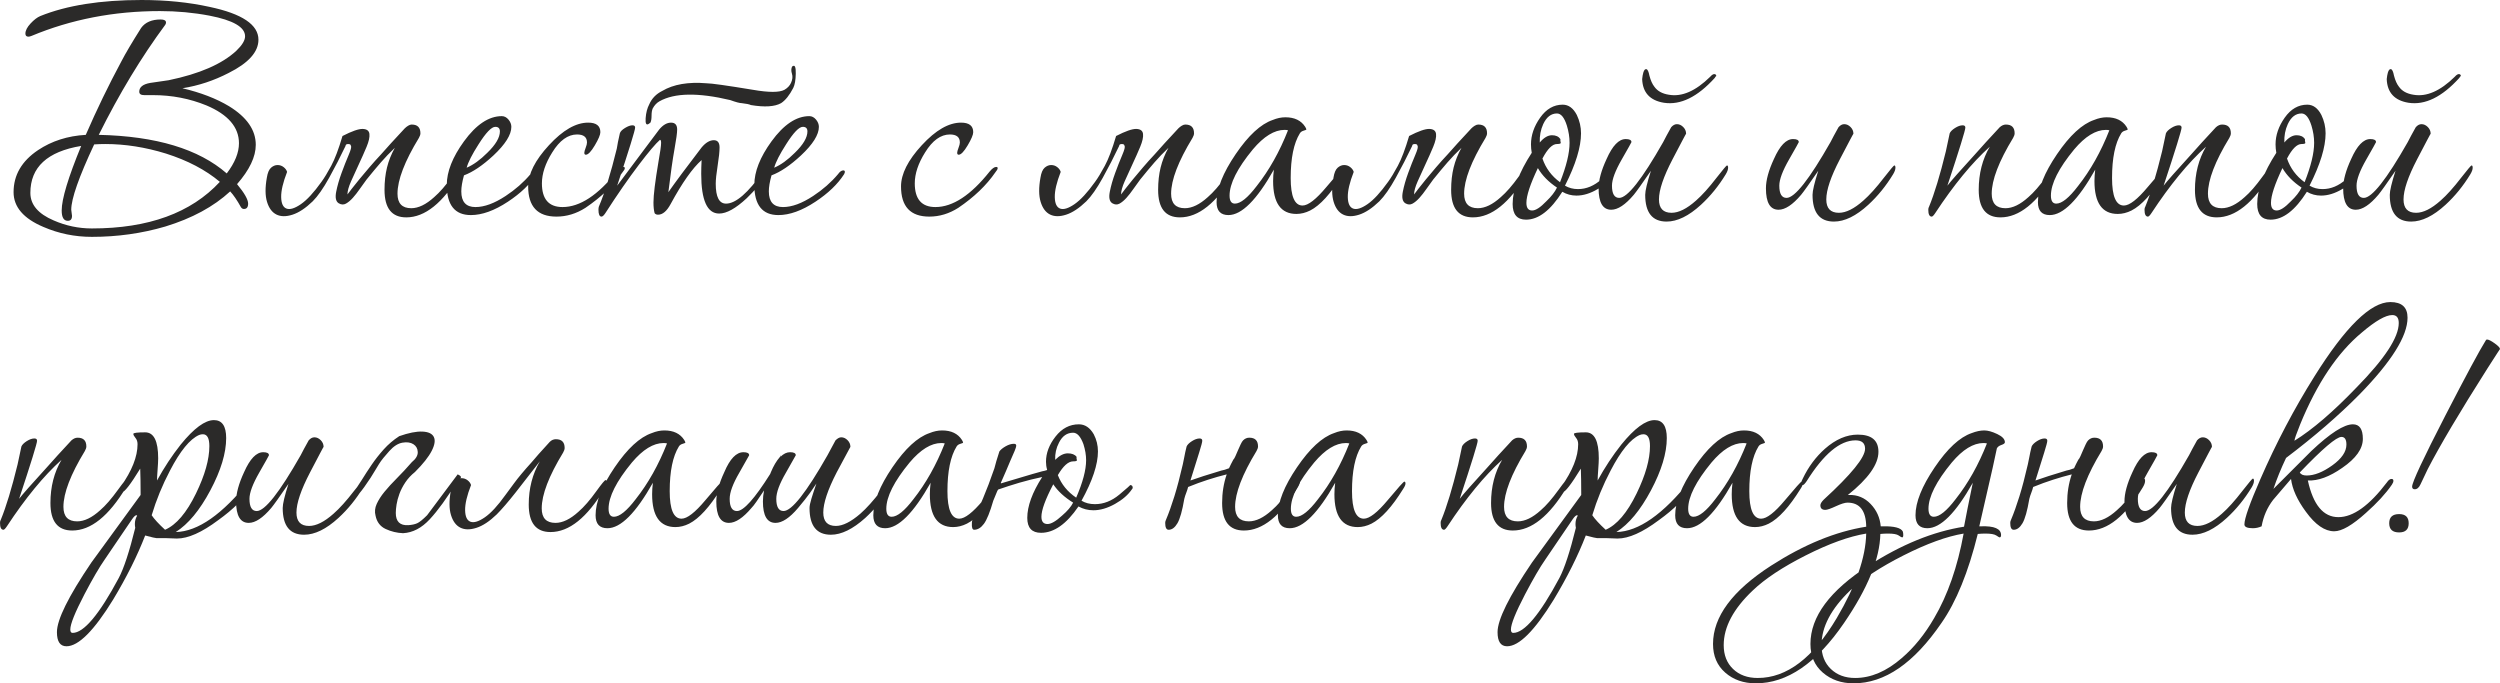 <?xml version="1.0" encoding="UTF-8"?> <!-- Creator: CorelDRAW --> <svg xmlns="http://www.w3.org/2000/svg" xmlns:xlink="http://www.w3.org/1999/xlink" xmlns:xodm="http://www.corel.com/coreldraw/odm/2003" xml:space="preserve" width="72.285mm" height="19.758mm" style="shape-rendering:geometricPrecision; text-rendering:geometricPrecision; image-rendering:optimizeQuality; fill-rule:evenodd; clip-rule:evenodd" viewBox="0 0 7362.21 2012.35"> <defs> <style type="text/css"> <![CDATA[ .fil0 {fill:#2B2A29;fill-rule:nonzero} ]]> </style> </defs> <g id="Слой_x0020_1">  <g id="_1981181569152"> <path class="fil0" d="M761.08 117c0,36 -29.25,68.63 -87.75,97.88 -43.5,22.5 -88.87,37.5 -136.12,45.01 54,12.74 99.75,30.37 137.25,52.87 52.5,32.26 78.75,70.13 78.75,113.63 0,35.25 -18.37,73.87 -55.12,115.87 21.74,26.25 32.62,45.37 32.62,57.37 0,10.5 -4.12,15.76 -12.37,15.76 -3.75,0 -6.75,-1.87 -9,-5.62 -11.24,-20.26 -21.74,-35.63 -31.5,-46.13 -48.75,45 -112.5,79.5 -191.25,103.5 -69,20.25 -141,30.38 -216,30.38 -50.25,0 -97.88,-9.76 -142.88,-29.25 -58.5,-24.76 -87.75,-58.88 -87.75,-102.38 0,-50.25 24.01,-91.5 72.01,-123.76 40.5,-27 87.38,-42 140.62,-45 32.26,-74.26 67.13,-146.26 104.63,-216.01 12,-23.24 31.5,-56.25 58.5,-99 12,-16.5 31.13,-24.75 57.38,-24.75 10.5,0 15.75,2.99 15.75,8.99 0,2.25 -0.75,4.5 -2.25,6.75 -70.5,95.25 -135.76,203.26 -195.76,324.01 168.75,3.75 294.39,41.63 376.88,113.62 24.01,-31.5 36,-61.13 36,-88.87 0,-47.26 -31.88,-84.38 -95.63,-111.38 -49.5,-20.25 -102,-30.37 -157.51,-30.37 -2.25,0 -6.38,0 -12.37,0 -6,0 -10.5,0 -13.5,0 -9.76,0 -14.63,-3.38 -14.63,-10.12 0,-13.51 10.88,-22.13 32.62,-25.88 12,-1.5 30,-4.12 54,-7.87 90.76,-18.75 157.13,-47.62 199.14,-86.63 17.24,-16.5 25.87,-30.75 25.87,-42.75 0,-27 -34.87,-47.25 -104.63,-60.75 -47.25,-9 -95.99,-13.5 -146.25,-13.5 -135.01,0 -261.01,24.37 -378.02,73.13 -3.75,1.5 -6.75,2.24 -9,2.24 -6,0 -8.99,-2.99 -8.99,-8.99 0,-9 5.06,-18.94 15.19,-29.81 10.12,-10.88 19.69,-18.19 28.69,-21.94 78,-31.5 177.38,-47.26 298.13,-47.26 72,0 138.75,6.75 200.25,20.26 96,20.25 144.01,52.49 144.01,96.75zm-113.62 418.51c-42,-35.25 -94.88,-62.99 -158.63,-83.25 -60.75,-18.75 -120.38,-28.12 -178.88,-28.12 -11.25,0 -22.13,0.38 -32.62,1.12 -45.01,96 -67.51,160.13 -67.51,192.38 0,2.25 0.38,5.25 1.12,9 0.75,3.75 1.13,6.74 1.13,8.99 0,9.76 -4.12,14.63 -12.37,14.63 -12,0 -18.01,-10.12 -18.01,-30.37 0,-33.75 19.13,-97.13 57.38,-190.13 -99.75,16.5 -149.63,62.63 -149.63,138.38 0,34.5 22.88,61.5 68.63,81 35.99,15.75 73.49,23.62 112.5,23.62 166.5,0 292.14,-45.75 376.88,-137.25zm370.13 -105.75c-14.99,31.5 -31.13,62.81 -48.37,93.94 -17.25,31.14 -33.38,54.19 -48.38,69.2 -21,20.25 -40.88,33.38 -59.63,39.38 -18.75,6 -34.5,5.82 -47.25,-0.56 -12.75,-6.38 -21.94,-18.75 -27.56,-37.13 -5.62,-18.37 -5.82,-42.19 -0.56,-71.44 2.25,-14.25 6.38,-24 12.37,-29.25 6,-5.25 12.37,-7.87 19.13,-7.87 6.74,0 12.74,2.07 18,6.19 5.25,4.12 8.63,8.81 10.12,14.06 -12,30.76 -17.81,55.51 -17.44,74.26 0.38,18.75 5.62,29.99 15.75,33.74 10.12,3.76 24.19,-0.56 42.2,-12.93 18,-12.37 38.24,-34.31 60.74,-65.82 8.25,-11.24 17.81,-27 28.69,-47.25 10.88,-20.25 21.94,-49.5 33.19,-87.75 27.74,-14.25 47.62,-21.18 59.62,-20.81 12,0.37 18.57,5.25 19.69,14.63 1.13,9.37 -1.69,22.12 -8.43,38.24 -6.75,16.12 -14.25,33 -22.5,50.63 -8.26,17.62 -15.94,34.5 -23.07,50.63 -7.13,16.12 -10.68,29.06 -10.68,38.8 2.25,-2.99 6.38,-8.43 12.37,-16.31 6,-7.87 13.5,-17.25 22.5,-28.13 9,-10.87 18.93,-22.68 29.81,-35.43 10.88,-12.75 22.32,-25.5 34.31,-38.25 15,-17.25 38.25,-42.75 69.76,-76.5 2.99,-3 6.38,-5.62 10.12,-7.87 3.75,-2.25 7.12,-3.38 10.12,-3.38 17.25,0 25.88,8.63 25.88,25.88 0,3.75 -1.51,8.25 -4.5,13.5 -42,69 -63,123.76 -63,164.26 0,28.5 13.5,42.75 40.51,42.75 20.99,0 43.5,-10.88 67.5,-32.62 16.5,-14.25 34.13,-34.51 52.88,-60.75 15.75,-21.76 24.75,-32.63 27,-32.63 2.25,0 3.37,2.25 3.37,6.75 0,5.26 -2.25,11.63 -6.75,19.13 -51,84.75 -103.88,127.13 -158.62,127.13 -42.76,0 -64.13,-27 -64.13,-81 0,-24.01 2.44,-45.94 7.31,-65.82 4.88,-19.87 12.57,-39.19 23.07,-57.94 -15,14.25 -28.69,28.51 -41.07,42.76 -12.37,14.25 -26.44,31.13 -42.19,50.63 -6.75,8.99 -13.51,18.37 -20.26,28.12 -6.74,9.75 -13.5,18.37 -20.25,25.88 -6.75,7.5 -13.5,13.12 -20.25,16.87 -6.75,3.76 -13.87,3.38 -21.38,-1.12 -8.25,-5.25 -10.68,-16.5 -7.31,-33.75 3.38,-17.24 8.63,-35.63 15.76,-55.12 7.12,-19.5 14.06,-37.12 20.81,-52.88 6.75,-15.75 9,-24.75 6.75,-27 0,-3.75 -2.63,-5.62 -7.87,-5.62 -5.26,0 -7.88,1.87 -7.88,5.62zm564.77 76.5c0,1.51 -0.75,3.76 -2.25,6.75 -18.75,29.25 -46.87,56.25 -84.37,81 -39.75,26.26 -76.13,39.38 -109.13,39.38 -47.25,0 -70.88,-29.62 -70.88,-88.87 0,-39 16.88,-81.75 50.63,-128.25 35.99,-49.51 73.13,-74.26 111.37,-74.26 7.51,0 14.07,3.38 19.69,10.12 5.63,6.75 8.44,13.88 8.44,21.38 0,23.25 -17.63,51.37 -52.88,84.38 -31.5,29.24 -60.38,48.75 -86.62,58.49 -5.26,18.75 -7.88,34.51 -7.88,47.26 0,30.75 13.88,46.13 41.63,46.13 26.26,0 55.88,-10.88 88.88,-32.63 28.5,-18.75 52.87,-40.12 73.13,-64.12 5.25,-7.5 10.5,-11.25 15.75,-11.25 3,0 4.5,1.51 4.5,4.5zm-110.25 -119.25c0,-9 -4.5,-13.51 -13.51,-13.51 -11.24,0 -27.74,17.25 -49.5,51.75 -18.75,29.25 -30.37,52.13 -34.87,68.63 19.5,-8.25 39.75,-22.88 60.75,-43.88 24.75,-24 37.12,-45 37.12,-62.99zm367.88 108c0,2.99 -2.25,7.12 -6.75,12.37 -26.25,38.24 -62.63,73.13 -109.12,104.63 -27,17.24 -55.51,25.87 -85.5,25.87 -55.51,0 -83.25,-29.63 -83.25,-88.87 0,-36.76 20.43,-77.25 61.31,-121.51 40.87,-44.25 79.31,-66.38 115.31,-66.38 24,0 36,9.37 36,28.12 0,7.51 -5.44,20.44 -16.32,38.81 -10.88,18.38 -19.69,27.57 -26.44,27.57 -3,0 -4.5,-1.87 -4.5,-5.63 0,-2.99 1.31,-7.87 3.94,-14.63 2.63,-6.74 3.93,-12 3.93,-15.75 0,-15.76 -9.75,-23.63 -29.25,-23.63 -27,0 -51.37,17.63 -73.12,52.88 -20.26,32.25 -30.38,62.63 -30.38,91.12 0,46.5 20.25,69.76 60.75,69.76 51,0 104.25,-34.88 159.75,-104.63 7.51,-9 13.88,-13.51 19.13,-13.51 3,0 4.5,1.13 4.5,3.38zm424.13 8.99c0,3 -0.74,5.26 -2.25,6.75 -18.75,26.26 -39.75,50.63 -63,73.13 -32.25,30 -59.25,45 -81,45 -35.25,0 -52.87,-39 -52.87,-116.99 0,-12.01 0.38,-25.5 1.12,-40.51 -27,24.01 -57.37,67.13 -91.12,129.38 -11.25,21 -23.63,31.5 -37.12,31.5 -4.5,0 -7.87,-1.5 -10.12,-4.5 -2.25,-8.25 -3.38,-18.75 -3.38,-31.5 0,-21.74 4.88,-61.5 14.63,-119.26 5.26,-29.25 7.87,-48 7.87,-56.25 0,-6 -1.12,-8.99 -3.37,-8.99 -12.75,11.24 -33.38,35.63 -61.87,73.13 -30.75,40.5 -63.76,88.12 -99.01,142.87 -4.5,6.75 -8.25,10.12 -11.24,10.12 -6,0 -9,-6.75 -9,-20.25 0,-3.75 0.38,-6.75 1.12,-9 17.25,-40.5 34.88,-97.5 52.88,-171.01 1.5,-10.5 4.5,-25.5 9,-45 1.5,-5.26 6.56,-10.5 15.19,-15.76 8.63,-5.25 15.94,-7.87 21.94,-7.87 5.25,0 7.87,2.25 7.87,6.75 0,7.5 -17.62,64.5 -52.87,171.01 27,-36 54.74,-73.13 83.25,-111.38 8.99,-12 22.5,-29.99 40.5,-54 11.25,-13.5 22.88,-20.25 34.87,-20.25 12.01,0 18.01,6.75 18.01,20.25 0,9.76 -2.63,29.07 -7.87,57.94 -5.26,28.87 -11.25,71.06 -18.01,126.57 21,-30 53.62,-73.88 97.88,-131.63 12,-14.25 24.01,-21.38 36,-21.38 11.25,0 16.88,7.13 16.88,21.38 0,12 -1.87,29.81 -5.62,53.44 -3.76,23.62 -5.63,41.43 -5.63,53.44 0,39 10.12,58.49 30.38,58.49 28.5,0 64.88,-31.49 109.12,-94.5 4.5,-7.51 8.25,-11.25 11.25,-11.25 3.75,0 5.62,3.38 5.62,10.12zm-113.62 -209.25c-94.51,-22.5 -163.89,-21.38 -208.13,3.37 -8.25,4.5 -15,11.63 -20.26,21.38 -2.25,5.25 -3.37,12.37 -3.37,21.38 0,8.99 -1.13,15.75 -3.37,20.25l-4.5 3.37c-7.51,5.26 -10.69,-0.18 -9.56,-16.31 1.12,-16.13 4.69,-29.82 10.68,-41.07 7.51,-17.25 20.25,-30.38 38.25,-39.38 33,-19.5 76.5,-27 130.5,-22.5 13.51,0 58.88,6.38 136.13,19.12 47.25,8.25 78.37,8.25 93.38,0 9,-5.25 15.38,-12 19.13,-20.25 4.5,-9.75 5.44,-18.75 2.81,-27 -2.63,-8.25 -2.43,-15.38 0.56,-21.38 1.51,-0.74 2.25,-1.12 2.25,-1.12 6,-3.75 8.81,3.75 8.44,22.5 -0.38,18.75 -2.82,32.62 -7.31,41.63 -11.25,21.76 -23.25,36.75 -36,45.01 -18.75,10.49 -48.38,12.37 -88.87,5.62 -4.5,-2.25 -13.51,-4.12 -27,-5.62 -6.01,0 -17.25,-3 -33.75,-9zm337.51 211.5c0,1.51 -0.75,3.76 -2.25,6.75 -18.75,29.25 -46.87,56.25 -84.37,81 -39.75,26.26 -76.13,39.38 -109.13,39.38 -47.25,0 -70.88,-29.62 -70.88,-88.87 0,-39 16.88,-81.75 50.63,-128.25 35.99,-49.51 73.13,-74.26 111.37,-74.26 7.51,0 14.07,3.38 19.69,10.12 5.63,6.75 8.44,13.88 8.44,21.38 0,23.25 -17.63,51.37 -52.88,84.38 -31.5,29.24 -60.38,48.75 -86.62,58.49 -5.26,18.75 -7.88,34.51 -7.88,47.26 0,30.75 13.88,46.13 41.63,46.13 26.26,0 55.88,-10.88 88.88,-32.63 28.5,-18.75 52.87,-40.12 73.13,-64.12 5.25,-7.5 10.5,-11.25 15.75,-11.25 3,0 4.5,1.51 4.5,4.5zm-110.25 -119.25c0,-9 -4.5,-13.51 -13.51,-13.51 -11.24,0 -27.74,17.25 -49.5,51.75 -18.75,29.25 -30.37,52.13 -34.87,68.63 19.5,-8.25 39.75,-22.88 60.75,-43.88 24.75,-24 37.12,-45 37.12,-62.99zm560.27 108c0,2.99 -2.25,7.12 -6.75,12.37 -26.25,38.24 -62.63,73.13 -109.12,104.63 -27,17.24 -55.51,25.87 -85.5,25.87 -55.51,0 -83.25,-29.63 -83.25,-88.87 0,-36.76 20.43,-77.25 61.31,-121.51 40.87,-44.25 79.31,-66.38 115.31,-66.38 24,0 36,9.37 36,28.12 0,7.51 -5.44,20.44 -16.32,38.81 -10.88,18.38 -19.69,27.57 -26.44,27.57 -3,0 -4.5,-1.87 -4.5,-5.63 0,-2.99 1.31,-7.87 3.94,-14.63 2.63,-6.74 3.93,-12 3.93,-15.75 0,-15.76 -9.75,-23.63 -29.25,-23.63 -27,0 -51.37,17.63 -73.12,52.88 -20.26,32.25 -30.38,62.63 -30.38,91.12 0,46.5 20.25,69.76 60.75,69.76 51,0 104.25,-34.88 159.75,-104.63 7.51,-9 13.88,-13.51 19.13,-13.51 3,0 4.5,1.13 4.5,3.38zm357.76 -65.26c-14.99,31.5 -31.13,62.81 -48.37,93.94 -17.25,31.14 -33.38,54.19 -48.38,69.2 -21,20.25 -40.88,33.38 -59.63,39.38 -18.75,6 -34.5,5.82 -47.25,-0.56 -12.75,-6.38 -21.94,-18.75 -27.56,-37.13 -5.62,-18.37 -5.82,-42.19 -0.56,-71.44 2.25,-14.25 6.38,-24 12.37,-29.25 6,-5.25 12.37,-7.87 19.13,-7.87 6.74,0 12.74,2.07 18,6.19 5.25,4.12 8.63,8.81 10.12,14.06 -12,30.76 -17.81,55.51 -17.44,74.26 0.38,18.75 5.62,29.99 15.75,33.74 10.12,3.76 24.19,-0.56 42.2,-12.93 18,-12.37 38.24,-34.31 60.74,-65.82 8.25,-11.24 17.81,-27 28.69,-47.25 10.88,-20.25 21.94,-49.5 33.19,-87.75 27.74,-14.25 47.62,-21.18 59.62,-20.81 12,0.37 18.57,5.25 19.69,14.63 1.13,9.37 -1.69,22.12 -8.43,38.24 -6.75,16.12 -14.25,33 -22.5,50.63 -8.26,17.62 -15.94,34.5 -23.07,50.63 -7.13,16.12 -10.68,29.06 -10.68,38.8 2.25,-2.99 6.38,-8.43 12.37,-16.31 6,-7.87 13.5,-17.25 22.5,-28.13 9,-10.87 18.93,-22.68 29.81,-35.43 10.88,-12.75 22.32,-25.5 34.31,-38.25 15,-17.25 38.25,-42.75 69.76,-76.5 2.99,-3 6.38,-5.62 10.12,-7.87 3.75,-2.25 7.12,-3.38 10.12,-3.38 17.25,0 25.88,8.63 25.88,25.88 0,3.75 -1.51,8.25 -4.5,13.5 -42,69 -63,123.76 -63,164.26 0,28.5 13.5,42.75 40.51,42.75 20.99,0 43.5,-10.88 67.5,-32.62 16.5,-14.25 34.13,-34.51 52.88,-60.75 15.75,-21.76 24.75,-32.63 27,-32.63 2.25,0 3.37,2.25 3.37,6.75 0,5.26 -2.25,11.63 -6.75,19.13 -51,84.75 -103.88,127.13 -158.62,127.13 -42.76,0 -64.13,-27 -64.13,-81 0,-24.01 2.44,-45.94 7.31,-65.82 4.88,-19.87 12.57,-39.19 23.07,-57.94 -15,14.25 -28.69,28.51 -41.07,42.76 -12.37,14.25 -26.44,31.13 -42.19,50.63 -6.75,8.99 -13.51,18.37 -20.26,28.12 -6.74,9.75 -13.5,18.37 -20.25,25.88 -6.75,7.5 -13.5,13.12 -20.25,16.87 -6.75,3.76 -13.87,3.38 -21.38,-1.12 -8.25,-5.25 -10.68,-16.5 -7.31,-33.75 3.38,-17.24 8.63,-35.63 15.76,-55.12 7.12,-19.5 14.06,-37.12 20.81,-52.88 6.75,-15.75 9,-24.75 6.75,-27 0,-3.75 -2.63,-5.62 -7.87,-5.62 -5.26,0 -7.88,1.87 -7.88,5.62zm662.64 72c0,3.76 -2.25,9 -6.75,15.76 -33,53.25 -64.12,87.38 -93.38,102.38 -13.5,6.75 -27,10.12 -40.5,10.12 -45.76,0 -68.64,-32.26 -68.64,-96.76 0,-10.5 0.75,-21.74 2.25,-33.74 -50.25,89.25 -94.87,133.87 -133.87,133.87 -23.25,0 -34.88,-12.75 -34.88,-38.24 0,-39.01 18.75,-86.07 56.25,-141.19 37.5,-55.13 73.88,-88.69 109.13,-100.69 12.75,-5.26 25.13,-7.87 37.12,-7.87 27,0 46.5,9.37 58.5,28.12 2.25,3.75 3.37,6.38 3.37,7.87 0,0.75 -2.62,1.87 -7.87,3.38 -5.25,1.5 -8.99,4.12 -11.24,7.87 -18.01,29.25 -27,73.13 -27,131.63 0,54 11.62,81 34.87,81 16.5,0 39.94,-18.19 70.32,-54.57 30.37,-36.37 46.69,-54.56 48.94,-54.56 2.25,0 3.37,1.87 3.37,5.62zm-165.38 -118.13c-2.99,-0.74 -6.38,-1.12 -10.12,-1.12 -29.99,0 -61.12,19.13 -93.38,57.37 -45.75,55.51 -68.63,100.88 -68.63,136.13 0,15.75 5.25,23.62 15.75,23.62 16.51,0 37.88,-17.24 64.13,-51.75 36.75,-46.49 67.5,-101.25 92.25,-164.25zm365.63 46.13c-14.99,31.5 -31.13,62.81 -48.37,93.94 -17.25,31.14 -33.38,54.19 -48.38,69.2 -21,20.25 -40.88,33.38 -59.63,39.38 -18.75,6 -34.5,5.82 -47.25,-0.56 -12.75,-6.38 -21.94,-18.75 -27.56,-37.13 -5.62,-18.37 -5.82,-42.19 -0.56,-71.44 2.25,-14.25 6.38,-24 12.37,-29.25 6,-5.25 12.37,-7.87 19.13,-7.87 6.74,0 12.74,2.07 18,6.19 5.25,4.12 8.63,8.81 10.12,14.06 -12,30.76 -17.81,55.51 -17.44,74.26 0.38,18.75 5.62,29.99 15.75,33.74 10.12,3.76 24.19,-0.56 42.2,-12.93 18,-12.37 38.24,-34.31 60.74,-65.82 8.25,-11.24 17.81,-27 28.69,-47.25 10.88,-20.25 21.94,-49.5 33.19,-87.75 27.74,-14.25 47.62,-21.18 59.62,-20.81 12,0.37 18.57,5.25 19.69,14.63 1.13,9.37 -1.69,22.12 -8.43,38.24 -6.75,16.12 -14.25,33 -22.5,50.63 -8.26,17.62 -15.94,34.5 -23.07,50.63 -7.13,16.12 -10.68,29.06 -10.68,38.8 2.25,-2.99 6.38,-8.43 12.37,-16.31 6,-7.87 13.5,-17.25 22.5,-28.13 9,-10.87 18.93,-22.68 29.81,-35.43 10.88,-12.75 22.32,-25.5 34.31,-38.25 15,-17.25 38.25,-42.75 69.76,-76.5 2.99,-3 6.38,-5.62 10.12,-7.87 3.75,-2.25 7.12,-3.38 10.12,-3.38 17.25,0 25.88,8.63 25.88,25.88 0,3.75 -1.51,8.25 -4.5,13.5 -42,69 -63,123.76 -63,164.26 0,28.5 13.5,42.75 40.51,42.75 20.99,0 43.5,-10.88 67.5,-32.62 16.5,-14.25 34.13,-34.51 52.88,-60.75 15.75,-21.76 24.75,-32.63 27,-32.63 2.25,0 3.37,2.25 3.37,6.75 0,5.26 -2.25,11.63 -6.75,19.13 -51,84.75 -103.88,127.13 -158.62,127.13 -42.76,0 -64.13,-27 -64.13,-81 0,-24.01 2.44,-45.94 7.31,-65.82 4.88,-19.87 12.57,-39.19 23.07,-57.94 -15,14.25 -28.69,28.51 -41.07,42.76 -12.37,14.25 -26.44,31.13 -42.19,50.63 -6.75,8.99 -13.51,18.37 -20.26,28.12 -6.74,9.75 -13.5,18.37 -20.25,25.88 -6.75,7.5 -13.5,13.12 -20.25,16.87 -6.75,3.76 -13.87,3.38 -21.38,-1.12 -8.25,-5.25 -10.68,-16.5 -7.31,-33.75 3.38,-17.24 8.63,-35.63 15.76,-55.12 7.12,-19.5 14.06,-37.12 20.81,-52.88 6.75,-15.75 9,-24.75 6.75,-27 0,-3.75 -2.63,-5.62 -7.87,-5.62 -5.26,0 -7.88,1.87 -7.88,5.62zm596.27 76.5c0,1.51 -0.75,3 -2.25,4.5 -10.5,18.01 -26.44,33.38 -47.82,46.13 -21.37,12.75 -42.19,19.13 -62.43,19.13 -15,0 -28.87,-3.75 -41.63,-11.25 -34.51,54.75 -70.12,82.13 -106.88,82.13 -26.25,0 -39.38,-15.38 -39.38,-46.13 0,-42.76 18.75,-93 56.25,-150.76 -1.5,-8.25 -2.25,-16.5 -2.25,-24.75 0,-27 9,-53.25 27,-78.75 18.01,-25.5 40.13,-38.25 66.38,-38.25 17.25,0 31.13,10.12 41.63,30.38 8.25,17.24 12.37,35.25 12.37,54 0,40.5 -15.75,91.88 -47.25,154.13 11.25,6.75 24.01,10.12 38.25,10.12 24.75,0 48,-9.75 69.75,-29.25 21.76,-19.5 31.88,-29.25 30.38,-29.25 5.25,0 7.87,2.63 7.87,7.87zm-132.75 -85.5c0,-16.5 -2.63,-33.38 -7.88,-50.62 -7.5,-24.01 -17.24,-36 -29.25,-36 -17.24,0 -30.75,10.5 -40.5,31.5 -7.51,16.5 -10.88,34.5 -10.12,54 12,-14.25 24,-21.38 35.99,-21.38 11.25,0 19.5,3.75 24.76,11.25 0,0.74 0,2.62 0,5.62 0.74,2.25 1.12,4.12 1.12,5.62 0,2.25 -3.75,3.38 -11.25,3.38 -13.5,0 -27.74,14.25 -42.75,42.75 9.75,28.51 27,51.75 51.75,69.76 18.75,-47.26 28.13,-85.88 28.13,-115.88zm-37.13 131.63c-24.75,-16.5 -43.5,-35.63 -56.25,-57.37 -22.5,47.25 -33.74,81.38 -33.74,102.38 0,14.99 5.62,22.5 16.88,22.5 10.49,0 24.37,-9 41.63,-27 14.99,-14.25 25.49,-27.75 31.49,-40.51zm504.01 -58.5c0,5.26 -2.25,11.63 -6.75,19.13 -21,34.51 -45.37,64.5 -73.13,90 -35.99,33 -69.75,49.5 -101.25,49.5 -42,0 -63,-26.25 -63,-78.75 0,-12 5.63,-35.63 16.88,-70.88 -26.25,38.25 -43.12,61.87 -50.62,70.88 -24.76,29.25 -46.88,43.88 -66.39,43.88 -24.75,0 -37.12,-21 -37.12,-63 0,-24 7.87,-52.88 23.63,-86.62 17.25,-39.01 36,-58.5 56.25,-58.5 11.24,0 16.88,2.99 16.88,8.99 0,0.75 -9.56,17.81 -28.69,51.19 -19.13,33.38 -28.69,59.07 -28.69,77.07 0,24 7.13,36 21.38,36 24.01,0 67.13,-54.75 129.38,-164.26 5.25,-10.5 13.13,-25.13 23.63,-43.88 5.25,-6 10.87,-8.99 16.88,-8.99 6.74,0 12.93,2.81 18.56,8.43 5.62,5.63 8.44,12.19 8.44,19.69 0,-0.74 -13.32,24.38 -39.95,75.38 -26.62,51.01 -39.94,90.38 -39.94,118.13 0,26.26 12.37,39.39 37.12,39.39 21,0 45,-12.01 72.01,-36 18,-15.76 38.24,-38.25 60.74,-67.51 18.75,-24 28.87,-36 30.38,-36 2.25,0 3.37,2.25 3.37,6.75zm-34.87 -270c-1.5,0.74 -3,2.63 -4.5,5.62 -51,56.25 -100.88,80.62 -149.63,73.13 -41.25,-6.75 -62.63,-30 -64.12,-69.75 0.74,-7.51 1.87,-13.88 3.37,-19.13 2.25,-7.51 5.26,-10.88 9,-10.12 3.75,0.74 6.74,7.12 8.99,19.12 3.76,14.26 8.63,25.13 14.63,32.63 9,12.75 23.25,20.62 42.76,23.62 38.24,6.75 78.75,-10.87 121.51,-52.87 5.25,-6 9.75,-8.63 13.5,-7.87 3,0.74 4.5,2.62 4.5,5.62zm527.64 270c0,5.26 -2.25,11.63 -6.75,19.13 -21,34.51 -45.37,64.5 -73.13,90 -35.99,33 -69.75,49.5 -101.25,49.5 -42,0 -63,-26.25 -63,-78.75 0,-12 5.63,-35.63 16.88,-70.88 -26.25,38.25 -43.12,61.87 -50.62,70.88 -24.76,29.25 -46.88,43.88 -66.39,43.88 -24.75,0 -37.12,-21 -37.12,-63 0,-24 7.87,-52.88 23.63,-86.62 17.25,-39.01 36,-58.5 56.25,-58.5 11.24,0 16.88,2.99 16.88,8.99 0,0.75 -9.56,17.81 -28.69,51.19 -19.13,33.38 -28.69,59.07 -28.69,77.07 0,24 7.13,36 21.38,36 24.01,0 67.13,-54.75 129.38,-164.26 5.25,-10.5 13.13,-25.13 23.63,-43.88 5.25,-6 10.87,-8.99 16.88,-8.99 6.74,0 12.93,2.81 18.56,8.43 5.62,5.63 8.44,12.19 8.44,19.69 0,-0.74 -13.32,24.38 -39.95,75.38 -26.62,51.01 -39.94,90.38 -39.94,118.13 0,26.26 12.37,39.39 37.12,39.39 21,0 45,-12.01 72.01,-36 18,-15.76 38.24,-38.25 60.74,-67.51 18.75,-24 28.87,-36 30.38,-36 2.25,0 3.37,2.25 3.37,6.75z"></path> <path class="fil0" d="M6056.61 493.89c0,5.26 -2.25,11.63 -6.75,19.13 -51,84.75 -103.88,127.13 -158.63,127.13 -42.75,0 -64.12,-27 -64.12,-81 0,-48 10.88,-90.38 32.62,-127.13 -52.5,47.25 -106.13,112.5 -160.87,195.76 -4.5,6.75 -7.88,10.12 -10.13,10.12 -6.74,0 -10.12,-6.75 -10.12,-20.25 0,-3.75 0.75,-6.75 2.25,-9 15.76,-38.24 32.26,-92.62 49.5,-163.13 2.25,-12 6.01,-29.62 11.25,-52.87 2.25,-5.26 7.5,-10.5 15.75,-15.76 8.25,-5.25 15.76,-7.87 22.51,-7.87 5.25,0 7.87,2.25 7.87,6.75 0,7.5 -17.63,64.5 -52.88,171.01 9,-12 37.12,-43.88 84.38,-95.63 15.75,-18.01 39,-43.5 69.75,-76.51 6,-5.25 12,-7.87 18.01,-7.87 17.24,0 25.87,8.63 25.87,25.88 0,3.75 -1.5,8.25 -4.5,13.5 -41.99,69 -62.99,123.76 -62.99,164.26 0,28.5 13.5,42.75 40.5,42.75 21,0 43.5,-10.88 67.51,-32.62 15.75,-13.51 33.38,-33.75 52.87,-60.75 15.76,-21.76 24.75,-32.63 27,-32.63 2.25,0 3.38,2.25 3.38,6.75zm320.63 7.87c0,3.76 -2.25,9 -6.75,15.76 -33,53.25 -64.12,87.38 -93.38,102.38 -13.5,6.75 -27,10.12 -40.5,10.12 -45.76,0 -68.64,-32.26 -68.64,-96.76 0,-10.5 0.75,-21.74 2.25,-33.74 -50.25,89.25 -94.87,133.87 -133.87,133.87 -23.25,0 -34.88,-12.75 -34.88,-38.24 0,-39.01 18.75,-86.07 56.25,-141.19 37.5,-55.13 73.88,-88.69 109.13,-100.69 12.75,-5.26 25.13,-7.87 37.12,-7.87 27,0 46.5,9.37 58.5,28.12 2.25,3.75 3.37,6.38 3.37,7.87 0,0.75 -2.62,1.87 -7.87,3.38 -5.25,1.5 -8.99,4.12 -11.24,7.87 -18.01,29.25 -27,73.13 -27,131.63 0,54 11.62,81 34.87,81 16.5,0 39.94,-18.19 70.32,-54.57 30.37,-36.37 46.69,-54.56 48.94,-54.56 2.25,0 3.37,1.87 3.37,5.62zm-165.38 -118.13c-2.99,-0.74 -6.38,-1.12 -10.12,-1.12 -29.99,0 -61.12,19.13 -93.38,57.37 -45.75,55.51 -68.63,100.88 -68.63,136.13 0,15.75 5.25,23.62 15.75,23.62 16.51,0 37.88,-17.24 64.13,-51.75 36.75,-46.49 67.5,-101.25 92.25,-164.25zm481.52 110.25c0,5.26 -2.25,11.63 -6.75,19.13 -51,84.75 -103.88,127.13 -158.63,127.13 -42.75,0 -64.12,-27 -64.12,-81 0,-48 10.88,-90.38 32.62,-127.13 -52.5,47.25 -106.13,112.5 -160.87,195.76 -4.5,6.75 -7.88,10.12 -10.13,10.12 -6.74,0 -10.12,-6.75 -10.12,-20.25 0,-3.75 0.75,-6.75 2.25,-9 15.76,-38.24 32.26,-92.62 49.5,-163.13 2.25,-12 6.01,-29.62 11.25,-52.87 2.25,-5.26 7.5,-10.5 15.75,-15.76 8.25,-5.25 15.76,-7.87 22.51,-7.87 5.25,0 7.87,2.25 7.87,6.75 0,7.5 -17.63,64.5 -52.88,171.01 9,-12 37.12,-43.88 84.38,-95.63 15.75,-18.01 39,-43.5 69.75,-76.51 6,-5.25 12,-7.87 18.01,-7.87 17.24,0 25.87,8.63 25.87,25.88 0,3.75 -1.5,8.25 -4.5,13.5 -41.99,69 -62.99,123.76 -62.99,164.26 0,28.5 13.5,42.75 40.5,42.75 21,0 43.5,-10.88 67.51,-32.62 15.75,-13.51 33.38,-33.75 52.87,-60.75 15.76,-21.76 24.75,-32.63 27,-32.63 2.25,0 3.38,2.25 3.38,6.75zm254.26 12.37c0,1.51 -0.75,3 -2.25,4.5 -10.5,18.01 -26.44,33.38 -47.82,46.13 -21.37,12.75 -42.19,19.13 -62.43,19.13 -15,0 -28.87,-3.75 -41.63,-11.25 -34.51,54.75 -70.12,82.13 -106.88,82.13 -26.25,0 -39.38,-15.38 -39.38,-46.13 0,-42.76 18.75,-93 56.25,-150.76 -1.5,-8.25 -2.25,-16.5 -2.25,-24.75 0,-27 9,-53.25 27,-78.75 18.01,-25.5 40.13,-38.25 66.38,-38.25 17.25,0 31.13,10.12 41.63,30.38 8.25,17.24 12.37,35.25 12.37,54 0,40.5 -15.75,91.88 -47.25,154.13 11.25,6.75 24.01,10.12 38.25,10.12 24.75,0 48,-9.75 69.75,-29.25 21.76,-19.5 31.88,-29.25 30.38,-29.25 5.25,0 7.87,2.63 7.87,7.87zm-132.75 -85.5c0,-16.5 -2.63,-33.38 -7.88,-50.62 -7.5,-24.01 -17.24,-36 -29.25,-36 -17.24,0 -30.75,10.5 -40.5,31.5 -7.51,16.5 -10.88,34.5 -10.12,54 12,-14.25 24,-21.38 35.99,-21.38 11.25,0 19.5,3.75 24.76,11.25 0,0.74 0,2.62 0,5.62 0.74,2.25 1.12,4.12 1.12,5.62 0,2.25 -3.75,3.38 -11.25,3.38 -13.5,0 -27.74,14.25 -42.75,42.75 9.75,28.51 27,51.75 51.75,69.76 18.75,-47.26 28.13,-85.88 28.13,-115.88zm-37.13 131.63c-24.75,-16.5 -43.5,-35.63 -56.25,-57.37 -22.5,47.25 -33.74,81.38 -33.74,102.38 0,14.99 5.62,22.5 16.88,22.5 10.49,0 24.37,-9 41.63,-27 14.99,-14.25 25.49,-27.75 31.49,-40.51zm504.01 -58.5c0,5.26 -2.25,11.63 -6.75,19.13 -21,34.51 -45.37,64.5 -73.13,90 -35.99,33 -69.75,49.5 -101.25,49.5 -42,0 -63,-26.25 -63,-78.75 0,-12 5.63,-35.63 16.88,-70.88 -26.25,38.25 -43.12,61.87 -50.62,70.88 -24.76,29.25 -46.88,43.88 -66.39,43.88 -24.75,0 -37.12,-21 -37.12,-63 0,-24 7.87,-52.88 23.63,-86.62 17.25,-39.01 36,-58.5 56.25,-58.5 11.24,0 16.88,2.99 16.88,8.99 0,0.75 -9.56,17.81 -28.69,51.19 -19.13,33.38 -28.69,59.07 -28.69,77.07 0,24 7.13,36 21.38,36 24.01,0 67.13,-54.75 129.38,-164.26 5.25,-10.5 13.13,-25.13 23.63,-43.88 5.25,-6 10.87,-8.99 16.88,-8.99 6.74,0 12.93,2.81 18.56,8.43 5.62,5.63 8.44,12.19 8.44,19.69 0,-0.74 -13.32,24.38 -39.95,75.38 -26.62,51.01 -39.94,90.38 -39.94,118.13 0,26.26 12.37,39.39 37.12,39.39 21,0 45,-12.01 72.01,-36 18,-15.76 38.24,-38.25 60.74,-67.51 18.75,-24 28.87,-36 30.38,-36 2.25,0 3.37,2.25 3.37,6.75zm-34.87 -270c-1.5,0.74 -3,2.63 -4.5,5.62 -51,56.25 -100.88,80.62 -149.63,73.13 -41.25,-6.75 -62.63,-30 -64.12,-69.75 0.74,-7.51 1.87,-13.88 3.37,-19.13 2.25,-7.51 5.26,-10.88 9,-10.12 3.75,0.74 6.74,7.12 8.99,19.12 3.76,14.26 8.63,25.13 14.63,32.63 9,12.75 23.25,20.62 42.76,23.62 38.24,6.75 78.75,-10.87 121.51,-52.87 5.25,-6 9.75,-8.63 13.5,-7.87 3,0.74 4.5,2.62 4.5,5.62zm-6868.87 1192.19c0,5.26 -2.25,11.63 -6.75,19.13 -51,84.75 -103.88,127.13 -158.63,127.13 -42.75,0 -64.12,-27 -64.12,-81 0,-48 10.88,-90.38 32.62,-127.13 -52.5,47.25 -106.13,112.5 -160.87,195.76 -4.5,6.75 -7.88,10.12 -10.13,10.12 -6.74,0 -10.12,-6.75 -10.12,-20.25 0,-3.75 0.75,-6.75 2.25,-9 15.76,-38.24 32.26,-92.62 49.5,-163.13 2.25,-12 6.01,-29.62 11.25,-52.87 2.25,-5.26 7.5,-10.5 15.75,-15.76 8.25,-5.25 15.76,-7.87 22.51,-7.87 5.25,0 7.87,2.25 7.87,6.75 0,7.5 -17.63,64.5 -52.88,171.01 9,-12 37.12,-43.88 84.38,-95.63 15.75,-18.01 39,-43.5 69.75,-76.51 6,-5.25 12,-7.87 18.01,-7.87 17.24,0 25.87,8.63 25.87,25.88 0,3.75 -1.5,8.25 -4.5,13.5 -41.99,69 -62.99,123.76 -62.99,164.26 0,28.5 13.5,42.75 40.5,42.75 21,0 43.5,-10.88 67.51,-32.62 15.75,-13.51 33.38,-33.75 52.87,-60.75 15.76,-21.76 24.75,-32.63 27,-32.63 2.25,0 3.38,2.25 3.38,6.75zm367.88 0c0,5.26 -2.25,11.63 -6.74,19.13 -19.5,32.26 -51.76,64.5 -96.76,96.76 -48,35.99 -88.51,54 -121.51,54 -6.74,0 -16.88,-0.38 -30.37,-1.13 -12.75,0 -22.5,0 -29.25,0 -3,0 -14.25,-2.62 -33.75,-7.87 -23.25,60 -54.75,123 -94.5,189 -56.26,91.5 -102.01,137.25 -137.26,137.25 -18.75,0 -28.12,-13.87 -28.12,-41.63 0,-36.75 33.75,-105 101.25,-204.75 48,-66.01 96.38,-132.38 145.14,-199.14l0 -6.74c0,-27.01 -0.38,-50.63 -1.13,-70.88 -28.5,46.49 -46.5,69.75 -54,69.75 -4.5,0 -6.75,-2.63 -6.75,-7.87 0,-3 1.13,-6 3.38,-9 33,-46.5 49.5,-88.13 49.5,-124.88 0,-7.5 -2.07,-13.69 -6.19,-18.56 -4.12,-4.88 -6.18,-8.82 -6.18,-11.81 0,-3 11.62,-4.5 34.87,-4.5 25.5,0 38.25,25.5 38.25,76.5 0,7.51 -0.56,18.57 -1.69,33.19 -1.12,14.63 -1.69,25.31 -1.69,32.06 21,-38.25 44.25,-73.5 69.76,-105.75 39,-48 71.63,-72.01 97.88,-72.01 24,0 36,17.63 36,52.88 0,44.24 -15.56,95.63 -46.69,154.13 -31.13,58.5 -65.07,99.37 -101.82,122.63 65.26,-1.5 137.63,-52.13 217.13,-151.88 2.99,-3.75 5.25,-5.63 6.74,-5.63 3,0 4.5,2.25 4.5,6.75zm-129.38 -102.38c0,-23.24 -6.38,-34.87 -19.12,-34.87 -3.76,0 -7.51,0.75 -11.25,2.25 -27,12 -55.5,46.88 -85.5,104.63 -22.5,42.75 -40.51,86.62 -54,131.63 7.5,11.24 20.62,25.49 39.38,42.75 33,-14.25 63.38,-49.88 91.12,-106.88 26.26,-54 39.38,-100.5 39.38,-139.5zm-212.63 204.76c-0.74,-0.75 -1.5,-1.12 -2.24,-1.12 -3,0 -7.13,3.75 -12.37,11.24 -18.01,27 -45.01,66.75 -81.01,119.26 -15.75,22.5 -35.63,56.63 -59.62,102.38 -27.75,53.25 -41.63,87.75 -41.63,103.5 0,6.75 2.25,10.12 6.75,10.12 33,0 78.37,-54 136.12,-162 15,-28.5 31.13,-77.63 48.38,-147.38 -0.74,-3.75 -1.12,-7.51 -1.12,-11.25 0,-8.99 2.25,-17.24 6.74,-24.75zm672.77 -102.38c0,5.26 -2.25,11.63 -6.75,19.13 -21,34.51 -45.37,64.5 -73.13,90 -35.99,33 -69.75,49.5 -101.25,49.5 -42,0 -63,-26.25 -63,-78.75 0,-12 5.63,-35.63 16.88,-70.88 -26.25,38.25 -43.12,61.87 -50.62,70.88 -24.76,29.25 -46.88,43.88 -66.39,43.88 -24.75,0 -37.12,-21 -37.12,-63 0,-24 7.87,-52.88 23.63,-86.62 17.25,-39.01 36,-58.5 56.25,-58.5 11.24,0 16.88,2.99 16.88,8.99 0,0.75 -9.56,17.81 -28.69,51.19 -19.13,33.38 -28.69,59.07 -28.69,77.07 0,24 7.13,36 21.38,36 24.01,0 67.13,-54.75 129.38,-164.26 5.25,-10.5 13.13,-25.13 23.63,-43.88 5.25,-6 10.87,-8.99 16.88,-8.99 6.74,0 12.93,2.81 18.56,8.43 5.62,5.63 8.44,12.19 8.44,19.69 0,-0.74 -13.32,24.38 -39.95,75.38 -26.62,51.01 -39.94,90.38 -39.94,118.13 0,26.26 12.37,39.39 37.12,39.39 21,0 45,-12.01 72.01,-36 18,-15.76 38.24,-38.25 60.74,-67.51 18.75,-24 28.87,-36 30.38,-36 2.25,0 3.37,2.25 3.37,6.75zm145.14 -25.87c-11.25,8.99 -20.62,19.12 -28.13,30.37 -7.5,11.25 -13.31,22.5 -17.44,33.75 -4.12,11.24 -6.94,21.74 -8.43,31.5 -1.51,9.75 -2.25,18 -2.25,24.75 0,25.5 12.37,37.5 37.12,36 10.5,-0.75 19.13,-2.63 25.87,-5.63 6.75,-2.99 16.5,-10.87 29.25,-23.62l90 -120.39c8.25,3.76 11.25,7.13 9,10.13 -2.25,2.99 -6.38,7.5 -12.37,13.5 -28.51,46.5 -54.75,82.69 -78.75,108.56 -24.01,25.88 -50.25,39.57 -78.76,41.07 -18,-0.74 -35.06,-4.87 -51.19,-12.37 -16.12,-7.5 -26.06,-20.62 -29.81,-39.38 -2.99,-11.24 -1.87,-22.68 3.38,-34.31 5.25,-11.62 12.93,-23.63 23.06,-36 10.12,-12.37 22.32,-25.69 36.56,-39.94 14.25,-14.25 28.87,-30 43.88,-47.25 12,-9.76 17.81,-19.69 17.44,-29.81 -0.38,-10.13 -4.69,-17.81 -12.93,-23.07 -8.25,-5.25 -18.94,-6.75 -32.06,-4.5 -13.13,2.25 -26.06,10.5 -38.81,24.75 -6.75,7.51 -12.57,14.26 -17.44,20.26 -4.88,6 -9.19,12 -12.95,18 -3.75,6 -7.5,12.19 -11.24,18.57 -3.75,6.38 -8.25,13.69 -13.51,21.94 -27,41.25 -44.62,61.87 -52.87,61.87 -3,0 -4.88,-1.5 -5.63,-4.5 0.75,-0.75 1.51,-2.06 2.25,-3.94 0.75,-1.87 1.87,-4.69 3.38,-8.43 8.99,-11.25 18,-24.19 27,-38.81 8.99,-14.63 18.75,-29.63 29.25,-45 10.5,-15.38 22.31,-30.38 35.43,-45.01 13.13,-14.63 28.31,-27.56 45.57,-38.81 27.74,-9.75 50.44,-14.25 68.07,-13.5 17.62,0.75 28.87,6 33.74,15.75 4.88,9.76 2.82,23.45 -6.18,41.07 -9,17.63 -25.5,38.44 -49.5,62.44zm367.88 -31.5c-24.75,32.25 -48.38,62.63 -70.88,91.12 -22.5,28.5 -41.25,50.25 -56.25,65.26 -21,20.25 -40.88,33.38 -59.63,39.38 -18.75,6 -34.5,5.82 -47.25,-0.56 -12.75,-6.38 -21.94,-18.75 -27.56,-37.13 -5.62,-18.37 -5.82,-42.19 -0.56,-71.44 2.25,-14.25 6.38,-24 12.37,-29.25 6,-5.25 12.37,-7.87 19.13,-7.87 6.74,0 12.74,2.07 18,6.19 5.25,4.12 8.63,8.81 10.12,14.06 -12,30.76 -17.81,55.51 -17.44,74.26 0.38,18.75 5.62,29.99 15.75,33.74 10.12,3.76 24.19,-0.56 42.2,-12.93 18,-12.37 38.24,-34.31 60.74,-65.82 4.5,-6 12.95,-17.44 25.32,-34.31 12.37,-16.88 29.43,-37.31 51.19,-61.31 7.5,-9 14.63,-17.25 21.37,-24.75 6.75,-7.5 17.63,-19.5 32.63,-36 5.25,-5.25 11.24,-7.87 18,-7.87 17.25,0 25.88,8.63 25.88,25.88 0,3.75 -1.51,8.25 -4.5,13.5 -42,69 -63,123.76 -63,164.25 0,28.51 13.51,42.76 40.51,42.76 21,0 43.5,-10.88 67.5,-32.62 16.5,-14.26 34.13,-34.51 52.88,-60.75 15.75,-21.76 24.75,-32.63 27,-32.63 2.25,0 3.37,2.25 3.37,6.75 0,5.26 -2.25,11.63 -6.74,19.13 -51.01,84.75 -103.89,127.13 -158.63,127.13 -42.76,0 -64.13,-27 -64.13,-81 0,-47.26 10.88,-89.63 32.63,-127.13zm540.02 65.24c0,3.76 -2.25,9 -6.75,15.76 -33,53.25 -64.12,87.38 -93.38,102.38 -13.5,6.75 -27,10.12 -40.5,10.12 -45.76,0 -68.64,-32.26 -68.64,-96.76 0,-10.5 0.75,-21.74 2.25,-33.74 -50.25,89.25 -94.87,133.87 -133.87,133.87 -23.25,0 -34.88,-12.75 -34.88,-38.24 0,-39.01 18.75,-86.07 56.25,-141.19 37.5,-55.13 73.88,-88.69 109.13,-100.69 12.75,-5.26 25.13,-7.87 37.12,-7.87 27,0 46.5,9.37 58.5,28.12 2.25,3.75 3.37,6.38 3.37,7.87 0,0.75 -2.62,1.87 -7.87,3.38 -5.25,1.5 -8.99,4.12 -11.24,7.87 -18.01,29.25 -27,73.13 -27,131.63 0,54 11.62,81 34.87,81 16.5,0 39.94,-18.19 70.32,-54.57 30.37,-36.37 46.69,-54.56 48.94,-54.56 2.25,0 3.37,1.87 3.37,5.62zm-165.38 -118.13c-2.99,-0.74 -6.38,-1.12 -10.12,-1.12 -29.99,0 -61.12,19.13 -93.38,57.37 -45.75,55.51 -68.63,100.88 -68.63,136.13 0,15.75 5.25,23.62 15.75,23.62 16.51,0 37.88,-17.24 64.13,-51.75 36.75,-46.49 67.5,-101.25 92.25,-164.25zm439.89 118.13c-12.75,19.5 -24.01,35.26 -33.75,47.26 -9.75,12 -16.5,20.25 -20.25,24.75 -24.75,29.25 -46.88,43.88 -66.38,43.88 -24.76,0 -37.13,-21 -37.13,-63 0,-10.5 1.13,-21.38 3.38,-32.62 -9,13.5 -16.5,24.56 -22.5,33.18 -6.01,8.63 -10.88,14.82 -14.63,18.57 -24.76,29.25 -46.88,43.88 -66.39,43.88 -24.75,0 -37.12,-21 -37.12,-63 0,-24 7.87,-52.88 23.63,-86.62 16.5,-39.01 35.25,-58.5 56.25,-58.5 11.25,0 16.88,2.99 16.88,8.99 0,0 -9.76,17.25 -29.25,51.76 -18.75,32.25 -28.13,57.75 -28.13,76.5 0,24 7.13,36 21.38,36 19.5,0 52.13,-36.38 97.88,-109.13 0,-0.75 0.75,-2.63 2.25,-5.62 7.5,-18.01 16.12,-32.63 25.88,-43.88 0.74,-1.51 1.5,-2.63 2.25,-3.38 0.74,-0.74 1.5,-1.87 2.24,-3.37l-2.24 5.62c8.99,-8.99 18.37,-13.5 28.12,-13.5 11.25,0 16.88,2.99 16.88,8.99 0,0 -9.75,17.25 -29.25,51.76 -18.75,32.25 -28.13,57.75 -28.13,76.5 0,24 7.13,36 21.38,36 24.01,0 67.13,-54.75 129.38,-164.26 5.26,-9.75 13.13,-24.37 23.63,-43.88 6,-6 11.62,-8.99 16.88,-8.99 6.74,0 12.93,2.81 18.56,8.43 5.63,5.63 8.44,12.19 8.44,19.69 0,0 -13.51,25.13 -40.51,75.38 -26.25,51.01 -39.38,90.38 -39.38,118.13 0,26.26 12.37,39.39 37.12,39.39 20.26,0 44.25,-12.01 72.01,-36 18,-15.76 38.24,-38.25 60.75,-67.51 19.49,-24 29.62,-36 30.37,-36 2.25,0 3.37,2.25 3.37,6.75 0,5.26 -2.25,11.63 -6.74,19.13 -21,34.51 -45.38,64.5 -73.13,90 -36.76,33 -70.51,49.5 -101.26,49.5 -42,0 -63,-26.25 -63,-78.75 0,-6 1.88,-15.19 5.63,-27.56 3.75,-12.37 8.63,-27.19 14.63,-44.45zm543.39 0c0,3.76 -2.25,9 -6.75,15.76 -33,53.25 -64.12,87.38 -93.38,102.38 -13.5,6.75 -27,10.12 -40.5,10.12 -45.76,0 -68.64,-32.26 -68.64,-96.76 0,-10.5 0.75,-21.74 2.25,-33.74 -50.25,89.25 -94.87,133.87 -133.87,133.87 -23.25,0 -34.88,-12.75 -34.88,-38.24 0,-39.01 18.75,-86.07 56.25,-141.19 37.5,-55.13 73.88,-88.69 109.13,-100.69 12.75,-5.26 25.13,-7.87 37.12,-7.87 27,0 46.5,9.37 58.5,28.12 2.25,3.75 3.37,6.38 3.37,7.87 0,0.75 -2.62,1.87 -7.87,3.38 -5.25,1.5 -8.99,4.12 -11.24,7.87 -18.01,29.25 -27,73.13 -27,131.63 0,54 11.62,81 34.87,81 16.5,0 39.94,-18.19 70.32,-54.57 30.37,-36.37 46.69,-54.56 48.94,-54.56 2.25,0 3.37,1.87 3.37,5.62zm-165.38 -118.13c-2.99,-0.74 -6.38,-1.12 -10.12,-1.12 -29.99,0 -61.12,19.13 -93.38,57.37 -45.75,55.51 -68.63,100.88 -68.63,136.13 0,15.75 5.25,23.62 15.75,23.62 16.51,0 37.88,-17.24 64.13,-51.75 36.75,-46.49 67.5,-101.25 92.25,-164.25zm553.51 130.51c0,1.5 -0.74,2.99 -2.25,4.49 -11.24,16.5 -27.94,30.94 -50.06,43.32 -22.13,12.37 -43.32,18.57 -63.56,18.57 -15.76,0 -30.38,-3.76 -43.88,-11.25 -35.25,51.75 -72.01,77.63 -110.25,77.63 -27,0 -40.51,-14.63 -40.51,-43.88 0,-34.51 14.63,-74.63 43.88,-120.38 -21.74,4.49 -44.25,10.12 -67.5,16.88 -20.26,6 -41.26,12.74 -63,20.25 -4.5,10.5 -9,21.38 -13.51,32.62 -9.75,33.75 -18.93,56.45 -27.56,68.07 -8.63,11.62 -18.19,17.44 -28.69,17.44 -5.25,0 -7.5,-6.38 -6.74,-19.13 0,-3.75 0.37,-6.38 1.12,-7.87 20.25,-35.25 42,-86.62 65.26,-154.13 1.5,-6 3.37,-12.93 5.62,-20.81 2.25,-7.88 5.25,-17.45 9,-28.69 3.75,-5.26 9.93,-10.32 18.56,-15.19 8.63,-4.88 16.69,-7.31 24.19,-7.31 5.26,0 7.51,2.25 6.75,6.74 0,3.76 -6,18.75 -18,45.01 -6.75,16.5 -16.13,38.24 -28.13,65.24 21.76,-6.74 53.26,-16.12 94.51,-28.12 8.25,-2.25 17.62,-4.88 28.12,-7.87 4.5,-0.75 9,-1.87 13.51,-3.38l1.12 -1.12c-2.25,-7.5 -3.37,-15.38 -3.37,-23.63 0,-25.5 9.37,-50.25 28.12,-74.25 18.75,-24.01 41.63,-36 68.63,-36 18.01,0 32.63,9.75 43.88,29.25 8.25,15.76 12.37,32.62 12.37,50.63 0,38.24 -16.12,86.62 -48.37,145.13 11.24,6.75 24.37,10.12 39.38,10.12 25.49,0 49.5,-9.37 72,-28.12 22.5,-18.75 33,-28.13 31.5,-28.13 5.25,0 7.87,2.63 7.87,7.88zm-137.25 -81.01c0,-14.99 -2.63,-30.75 -7.87,-47.25 -8.25,-22.5 -18.37,-33.75 -30.38,-33.75 -18,0 -31.87,9.76 -41.63,29.25 -8.25,15.76 -12,32.63 -11.24,50.63 12.75,-12.75 25.13,-19.13 37.12,-19.13 12,0 20.62,3.38 25.88,10.12l0 5.63c0.74,2.24 1.12,3.75 1.12,4.49 0,2.25 -3.75,3.38 -11.25,3.38 -14.25,0 -29.24,13.5 -45,40.5 10.5,27 28.5,49.13 54,66.38 19.5,-45 29.25,-81.74 29.25,-110.25zm-38.25 124.88c-25.49,-15.75 -45,-33.74 -58.49,-54 -23.25,44.25 -34.88,76.13 -34.88,95.63 0,14.26 6,21.38 18.01,21.38 10.5,0 24.75,-8.25 42.75,-24.75 15.76,-13.5 26.62,-26.25 32.62,-38.25zm471.39 -126c2.25,-2.25 4.5,-6 6.75,-11.25 2.25,-5.25 4.69,-10.87 7.31,-16.88 2.63,-6 5.25,-11.8 7.87,-17.44 2.63,-5.62 5.06,-9.56 7.31,-11.81 5.26,-5.25 11.25,-7.87 18,-7.87 17.25,0 25.88,8.63 25.88,25.88 0,3.75 -1.5,8.25 -4.5,13.5 -42,69 -63,123.76 -63,164.26 0,28.5 13.51,42.75 40.51,42.75 21,0 43.5,-10.88 67.51,-32.62 16.5,-14.25 34.12,-34.51 52.87,-60.75 15.76,-21.76 24.75,-32.63 27,-32.63 2.25,0 3.38,2.25 3.38,6.75 0,5.26 -2.25,11.63 -6.75,19.13 -51.01,84.75 -103.88,127.13 -158.63,127.13 -42.75,0 -64.12,-27 -64.12,-81 0,-30 4.5,-58.13 13.5,-84.38 -18,4.5 -36.37,9.76 -55.12,15.76 -18.75,6 -38.25,13.13 -58.5,21.38 -1.5,6 -3.38,11.8 -5.62,17.44 -2.25,5.62 -4.12,11.44 -5.63,17.44 -6,35.25 -12.75,59.25 -20.25,72 -7.5,12.75 -16.12,19.13 -25.88,19.13 -6.74,0 -10.12,-6.75 -10.12,-20.25 0,-3 0.75,-6 2.25,-9 8.25,-19.49 16.5,-42.56 24.75,-69.19 8.25,-26.62 16.5,-57.94 24.75,-93.95 1.51,-6 3,-13.31 4.5,-21.93 1.51,-8.63 3.75,-18.94 6.75,-30.94 2.25,-5.26 7.5,-10.5 15.75,-15.76 8.25,-5.25 15.76,-7.87 22.51,-7.87 5.25,0 7.87,2.25 7.87,6.75 0,3.75 -3,15.19 -9,34.31 -6,19.13 -14.63,46.69 -25.87,82.69 10.5,-3.75 23.24,-8.07 38.24,-12.93 15,-4.88 32.63,-10.32 52.88,-16.32 5.25,-0.75 12.75,-3 22.5,-6.75 3.75,-8.25 7.87,-16.5 12.37,-24.75z"></path> <path class="fil0" d="M4138.99 1423.95c0,3.76 -2.25,9 -6.75,15.76 -33,53.25 -64.12,87.38 -93.38,102.38 -13.5,6.75 -27,10.12 -40.5,10.12 -45.76,0 -68.64,-32.26 -68.64,-96.76 0,-10.5 0.75,-21.74 2.25,-33.74 -50.25,89.25 -94.87,133.87 -133.87,133.87 -23.25,0 -34.88,-12.75 -34.88,-38.24 0,-39.01 18.75,-86.07 56.25,-141.19 37.5,-55.13 73.88,-88.69 109.13,-100.69 12.75,-5.26 25.13,-7.87 37.12,-7.87 27,0 46.5,9.37 58.5,28.12 2.25,3.75 3.37,6.38 3.37,7.87 0,0.75 -2.62,1.87 -7.87,3.38 -5.25,1.5 -8.99,4.12 -11.24,7.87 -18.01,29.25 -27,73.13 -27,131.63 0,54 11.62,81 34.87,81 16.5,0 39.94,-18.19 70.32,-54.57 30.37,-36.37 46.69,-54.56 48.94,-54.56 2.25,0 3.37,1.87 3.37,5.62zm-165.38 -118.13c-2.99,-0.74 -6.38,-1.12 -10.12,-1.12 -29.99,0 -61.12,19.13 -93.38,57.37 -45.75,55.51 -68.63,100.88 -68.63,136.13 0,15.75 5.25,23.62 15.75,23.62 16.51,0 37.88,-17.24 64.13,-51.75 36.75,-46.49 67.5,-101.25 92.25,-164.25zm646.9 110.25c0,5.26 -2.25,11.63 -6.75,19.13 -51,84.75 -103.88,127.13 -158.63,127.13 -42.75,0 -64.12,-27 -64.12,-81 0,-48 10.88,-90.38 32.62,-127.13 -52.5,47.25 -106.13,112.5 -160.87,195.76 -4.5,6.75 -7.88,10.12 -10.13,10.12 -6.74,0 -10.12,-6.75 -10.12,-20.25 0,-3.75 0.75,-6.75 2.25,-9 15.76,-38.24 32.26,-92.62 49.5,-163.13 2.25,-12 6.01,-29.62 11.25,-52.87 2.25,-5.26 7.5,-10.5 15.75,-15.76 8.25,-5.25 15.76,-7.87 22.51,-7.87 5.25,0 7.87,2.25 7.87,6.75 0,7.5 -17.63,64.5 -52.88,171.01 9,-12 37.12,-43.88 84.38,-95.63 15.75,-18.01 39,-43.5 69.75,-76.51 6,-5.25 12,-7.87 18.01,-7.87 17.24,0 25.87,8.63 25.87,25.88 0,3.75 -1.5,8.25 -4.5,13.5 -41.99,69 -62.99,123.76 -62.99,164.26 0,28.5 13.5,42.75 40.5,42.75 21,0 43.5,-10.88 67.51,-32.62 15.75,-13.51 33.38,-33.75 52.87,-60.75 15.76,-21.76 24.75,-32.63 27,-32.63 2.25,0 3.38,2.25 3.38,6.75zm367.88 0c0,5.26 -2.25,11.63 -6.74,19.13 -19.5,32.26 -51.76,64.5 -96.76,96.76 -48,35.99 -88.51,54 -121.51,54 -6.74,0 -16.88,-0.38 -30.37,-1.13 -12.75,0 -22.5,0 -29.25,0 -3,0 -14.25,-2.62 -33.75,-7.87 -23.25,60 -54.75,123 -94.5,189 -56.26,91.5 -102.01,137.25 -137.26,137.25 -18.75,0 -28.12,-13.87 -28.12,-41.63 0,-36.75 33.75,-105 101.25,-204.75 48,-66.01 96.38,-132.38 145.14,-199.14l0 -6.74c0,-27.01 -0.38,-50.63 -1.13,-70.88 -28.5,46.49 -46.5,69.75 -54,69.75 -4.5,0 -6.75,-2.63 -6.75,-7.87 0,-3 1.13,-6 3.38,-9 33,-46.5 49.5,-88.13 49.5,-124.88 0,-7.5 -2.07,-13.69 -6.19,-18.56 -4.12,-4.88 -6.18,-8.82 -6.18,-11.81 0,-3 11.62,-4.5 34.87,-4.5 25.5,0 38.25,25.5 38.25,76.5 0,7.51 -0.56,18.57 -1.69,33.19 -1.12,14.63 -1.69,25.31 -1.69,32.06 21,-38.25 44.25,-73.5 69.76,-105.75 39,-48 71.63,-72.01 97.88,-72.01 24,0 36,17.63 36,52.88 0,44.24 -15.56,95.63 -46.69,154.13 -31.13,58.5 -65.07,99.37 -101.82,122.63 65.26,-1.5 137.63,-52.13 217.13,-151.88 2.99,-3.75 5.25,-5.63 6.74,-5.63 3,0 4.5,2.25 4.5,6.75zm-129.38 -102.38c0,-23.24 -6.38,-34.87 -19.12,-34.87 -3.76,0 -7.51,0.75 -11.25,2.25 -27,12 -55.5,46.88 -85.5,104.63 -22.5,42.75 -40.51,86.62 -54,131.63 7.5,11.24 20.62,25.49 39.38,42.75 33,-14.25 63.38,-49.88 91.12,-106.88 26.26,-54 39.38,-100.5 39.38,-139.5zm-212.63 204.76c-0.74,-0.75 -1.5,-1.12 -2.24,-1.12 -3,0 -7.13,3.75 -12.37,11.24 -18.01,27 -45.01,66.75 -81.01,119.26 -15.75,22.5 -35.63,56.63 -59.62,102.38 -27.75,53.25 -41.63,87.75 -41.63,103.5 0,6.75 2.25,10.12 6.75,10.12 33,0 78.37,-54 136.12,-162 15,-28.5 31.13,-77.63 48.38,-147.38 -0.74,-3.75 -1.12,-7.51 -1.12,-11.25 0,-8.99 2.25,-17.24 6.74,-24.75zm662.64 -94.51c0,3.76 -2.25,9 -6.75,15.76 -33,53.25 -64.12,87.38 -93.38,102.38 -13.5,6.75 -27,10.12 -40.5,10.12 -45.76,0 -68.64,-32.26 -68.64,-96.76 0,-10.5 0.75,-21.74 2.25,-33.74 -50.25,89.25 -94.87,133.87 -133.87,133.87 -23.25,0 -34.88,-12.75 -34.88,-38.24 0,-39.01 18.75,-86.07 56.25,-141.19 37.5,-55.13 73.88,-88.69 109.13,-100.69 12.75,-5.26 25.13,-7.87 37.12,-7.87 27,0 46.5,9.37 58.5,28.12 2.25,3.75 3.37,6.38 3.37,7.87 0,0.75 -2.62,1.87 -7.87,3.38 -5.25,1.5 -8.99,4.12 -11.24,7.87 -18.01,29.25 -27,73.13 -27,131.63 0,54 11.62,81 34.87,81 16.5,0 39.94,-18.19 70.32,-54.57 30.37,-36.37 46.69,-54.56 48.94,-54.56 2.25,0 3.37,1.87 3.37,5.62zm-165.38 -118.13c-2.99,-0.74 -6.38,-1.12 -10.12,-1.12 -29.99,0 -61.12,19.13 -93.38,57.37 -45.75,55.51 -68.63,100.88 -68.63,136.13 0,15.75 5.25,23.62 15.75,23.62 16.51,0 37.88,-17.24 64.13,-51.75 36.75,-46.49 67.5,-101.25 92.25,-164.25zm461.27 270.01c0,4.49 -1.13,6.74 -3.38,6.74 -1.5,0 -4.88,-1.87 -10.12,-5.62 -5.25,-3.75 -15.75,-5.62 -31.5,-5.62 -7.5,0 -15,0.38 -22.5,1.12 -1.5,72.75 -37.12,160.13 -106.88,262.13 -81,118.51 -167.62,177.76 -259.88,177.76 -36,0 -66,-10.5 -90,-31.5 -24,-21 -36,-49.12 -36,-84.37 0,-80.26 57.01,-157.13 171.01,-230.64 96.76,-62.25 190.13,-100.5 280.14,-114.75 -0.75,-47.25 -19.13,-70.88 -55.13,-70.88 -7.5,0 -18.93,3.56 -34.31,10.69 -15.37,7.12 -25.69,10.68 -30.93,10.68 -9.76,0 -14.63,-4.5 -14.63,-13.5 0,-4.5 3.37,-10.12 10.12,-16.88 81,-74.26 121.51,-124.13 121.51,-149.63 0,-16.5 -9.38,-24.76 -28.13,-24.76 -45.75,0 -93.75,40.13 -144.01,120.39 -5.25,7.5 -9,11.24 -11.24,11.24 -3,0 -4.5,-1.87 -4.5,-5.62 0,-3.75 1.5,-8.25 4.5,-13.51 16.5,-34.5 38.24,-63.75 65.24,-87.74 31.5,-27.75 63.76,-41.63 96.76,-41.63 40.5,0 60.75,16.87 60.75,50.62 0,36.76 -30,79.13 -90,127.13l3.37 0c24.75,-0.74 45.94,8.07 63.56,26.44 17.63,18.37 27.56,40.31 29.81,65.82l4.5 0c35.25,-0.75 55.51,4.5 60.75,15.75 0.75,3 1.13,6.38 1.13,10.13zm-109.13 -4.5c-50.25,8.25 -109.51,29.63 -177.76,64.12 -68.25,34.5 -120.38,69 -156.38,103.5 -57,54 -85.5,107.63 -85.5,160.88 0,29.25 9.19,52.69 27.57,70.32 18.37,17.62 42.56,26.44 72.56,26.44 85.5,0 163.13,-58.88 232.88,-176.64 56.25,-95.25 85.14,-178.13 86.63,-248.63zm408.39 -268.88c0,2.99 -3.37,5.62 -10.12,7.87 -6.75,2.25 -11.24,5.62 -13.5,10.12 -3.76,16.5 -7.88,35.63 -12.37,57.38 -9,38.24 -22.13,95.63 -39.39,172.13l4.5 0c39.75,-1.5 59.63,7.13 59.63,25.88 0,4.49 -1.51,6.74 -4.5,6.74 -0.75,0 -3.94,-1.87 -9.56,-5.62 -5.62,-3.75 -16.32,-5.62 -32.06,-5.62 -7.51,0 -15,0.38 -22.5,1.12 -27.75,112.5 -63.38,199.88 -106.88,262.13 -81,118.51 -167.26,177.76 -258.76,177.76 -36,0 -66.19,-10.5 -90.56,-31.5 -24.37,-21 -36.56,-49.12 -36.56,-84.37 0,-80.26 57.01,-157.13 171.01,-230.64 96.76,-62.25 190.51,-100.5 281.26,-114.75 5.26,-28.5 13.87,-71.62 25.88,-129.37 -50.25,89.25 -94.88,133.87 -133.88,133.87 -23.25,0 -34.87,-12.75 -34.87,-38.24 0,-38.25 18.75,-85.13 56.25,-140.63 37.5,-55.5 73.87,-89.25 109.12,-101.25 13.51,-5.26 25.88,-7.87 37.12,-7.87 10.5,0 23.25,3.55 38.25,10.68 15,7.12 22.5,15.19 22.5,24.19zm-52.87 3.37c-3,-0.74 -6.38,-1.12 -10.12,-1.12 -30,0 -61.13,19.13 -93.39,57.37 -45.75,55.51 -68.63,100.88 -68.63,136.13 0,15.75 5.26,23.62 15.76,23.62 16.5,0 37.88,-17.24 64.12,-51.75 36.75,-46.49 67.51,-101.25 92.26,-164.25zm-68.63 265.51c-49.51,8.25 -108.38,29.63 -176.64,64.12 -68.25,34.5 -120.75,69 -157.5,103.5 -56.25,54 -84.38,107.63 -84.38,160.88 0,29.25 9.2,52.69 27.57,70.32 18.37,17.62 42.19,26.44 71.44,26.44 46.5,0 92.26,-19.5 137.25,-58.5 36,-30.76 67.88,-70.13 95.63,-118.14 39.75,-67.5 68.63,-150.37 86.63,-248.63zm337.51 -217.13c2.25,-2.25 4.5,-6 6.75,-11.25 2.25,-5.25 4.69,-10.87 7.31,-16.88 2.63,-6 5.25,-11.8 7.87,-17.44 2.63,-5.62 5.06,-9.56 7.31,-11.81 5.26,-5.25 11.25,-7.87 18,-7.87 17.25,0 25.88,8.63 25.88,25.88 0,3.75 -1.5,8.25 -4.5,13.5 -42,69 -63,123.76 -63,164.26 0,28.5 13.51,42.75 40.51,42.75 21,0 43.5,-10.88 67.51,-32.62 16.5,-14.25 34.12,-34.51 52.87,-60.75 15.76,-21.76 24.75,-32.63 27,-32.63 2.25,0 3.38,2.25 3.38,6.75 0,5.26 -2.25,11.63 -6.75,19.13 -51.01,84.75 -103.88,127.13 -158.63,127.13 -42.75,0 -64.12,-27 -64.12,-81 0,-30 4.5,-58.13 13.5,-84.38 -18,4.5 -36.37,9.76 -55.12,15.76 -18.75,6 -38.25,13.13 -58.5,21.38 -1.5,6 -3.38,11.8 -5.62,17.44 -2.25,5.62 -4.12,11.44 -5.63,17.44 -6,35.25 -12.75,59.25 -20.25,72 -7.5,12.75 -16.12,19.13 -25.88,19.13 -6.74,0 -10.12,-6.75 -10.12,-20.25 0,-3 0.75,-6 2.25,-9 8.25,-19.49 16.5,-42.56 24.75,-69.19 8.25,-26.62 16.5,-57.94 24.75,-93.95 1.51,-6 3,-13.31 4.5,-21.93 1.51,-8.63 3.75,-18.94 6.75,-30.94 2.25,-5.26 7.5,-10.5 15.75,-15.76 8.25,-5.25 15.76,-7.87 22.51,-7.87 5.25,0 7.87,2.25 7.87,6.75 0,3.75 -3,15.19 -9,34.31 -6,19.13 -14.63,46.69 -25.87,82.69 10.5,-3.75 23.24,-8.07 38.24,-12.93 15,-4.88 32.63,-10.32 52.88,-16.32 5.25,-0.75 12.75,-3 22.5,-6.75 3.75,-8.25 7.87,-16.5 12.37,-24.75zm517.52 61.87c0,5.26 -2.25,11.63 -6.75,19.13 -21,34.51 -45.37,64.5 -73.13,90 -35.99,33 -69.75,49.5 -101.25,49.5 -42,0 -63,-26.25 -63,-78.75 0,-12 5.63,-35.63 16.88,-70.88 -26.25,38.25 -43.12,61.87 -50.62,70.88 -24.76,29.25 -46.88,43.88 -66.39,43.88 -24.75,0 -37.12,-21 -37.12,-63 0,-24 7.87,-52.88 23.63,-86.62 17.25,-39.01 36,-58.5 56.25,-58.5 11.24,0 16.88,2.99 16.88,8.99 0,0.75 -9.56,17.81 -28.69,51.19 -19.13,33.38 -28.69,59.07 -28.69,77.07 0,24 7.13,36 21.38,36 24.01,0 67.13,-54.75 129.38,-164.26 5.25,-10.5 13.13,-25.13 23.63,-43.88 5.25,-6 10.87,-8.99 16.88,-8.99 6.74,0 12.93,2.81 18.56,8.43 5.62,5.63 8.44,12.19 8.44,19.69 0,-0.74 -13.32,24.38 -39.95,75.38 -26.62,51.01 -39.94,90.38 -39.94,118.13 0,26.26 12.37,39.39 37.12,39.39 21,0 45,-12.01 72.01,-36 18,-15.76 38.24,-38.25 60.74,-67.51 18.75,-24 28.87,-36 30.38,-36 2.25,0 3.37,2.25 3.37,6.75zm452.26 -480.38c0,54 -47.25,129.38 -141.75,226.13 -60.75,61.51 -132.75,123.76 -216,186.76 -15,31.5 -27.38,61.87 -37.12,91.12 37.5,-37.5 74.63,-74.63 111.37,-111.38 55.51,-52.49 96.38,-78.75 122.63,-78.75 19.5,0 29.25,14.25 29.25,42.76 0,29.25 -20.25,57.75 -60.74,85.5 -37.5,26.25 -71.25,38.62 -101.26,37.12 15.76,72 45.75,108 90,108 43.5,0 91.12,-34.13 142.87,-102.38 4.5,-6.75 9,-10.12 13.51,-10.12 3.75,0 5.62,1.87 5.62,5.62 0,3 -1.5,6.75 -4.5,11.25 -18,26.25 -43.5,54 -76.5,83.25 -39.75,36 -70.88,54 -93.38,54 -27.75,0 -55.5,-19.13 -83.25,-57.37 -25.5,-34.51 -40.13,-66.75 -43.88,-96.76 -18,21 -35.63,41.63 -52.88,61.87 -17.24,22.5 -28.5,48.38 -33.75,77.63 -8.25,3.75 -16.87,5.62 -25.87,5.62 -16.5,0 -24.75,-3.75 -24.75,-11.24 0,-17.25 15.75,-61.88 47.25,-133.88 46.5,-106.5 99.37,-207.01 158.63,-301.51 91.5,-146.26 166.13,-219.38 223.89,-219.38 33.74,0 50.62,15.38 50.62,46.13zm-25.87 15.75c0,-15.75 -6.38,-23.62 -19.13,-23.62 -19.5,0 -49.5,17.24 -90,51.75 -71.25,59.25 -131.63,149.25 -181.13,270 -11.25,27.75 -16.88,43.88 -16.88,48.38 53.25,-33 114.38,-85.5 183.38,-157.5 82.5,-84.01 123.76,-147.01 123.76,-189.01zm-154.13 357.77c0,-15 -4.88,-22.51 -14.63,-22.51 -15,0 -55.88,34.88 -122.64,104.63 3,6 9.76,9 20.26,9 22.5,0 47.62,-9.94 75.38,-29.81 27.74,-19.88 41.63,-40.32 41.63,-61.31zm452.25 -281.26c0,0 -2.25,3.37 -6.75,10.12l-30.37 47.25c-81,127.51 -139.5,226.13 -175.51,295.88 -4.5,9.75 -11.62,24.75 -21.38,45 -4.49,9.76 -10.12,14.63 -16.87,14.63 -5.26,0 -7.88,-2.62 -7.88,-7.87 0,-12.75 32.63,-82.5 97.88,-209.25 60.75,-117.76 100.51,-191.63 119.26,-221.64 0.75,-1.5 1.87,-2.25 3.37,-2.25 4.5,0 12.01,3.75 22.51,11.25 10.5,7.5 15.75,13.12 15.75,16.88zm-268.88 513.01c0,18.01 -9.37,27 -28.12,27 -19.5,0 -29.25,-8.99 -29.25,-27 0,-18 9.75,-27 29.25,-27 18.75,0 28.12,9 28.12,27z"></path> </g> </g> </svg> 